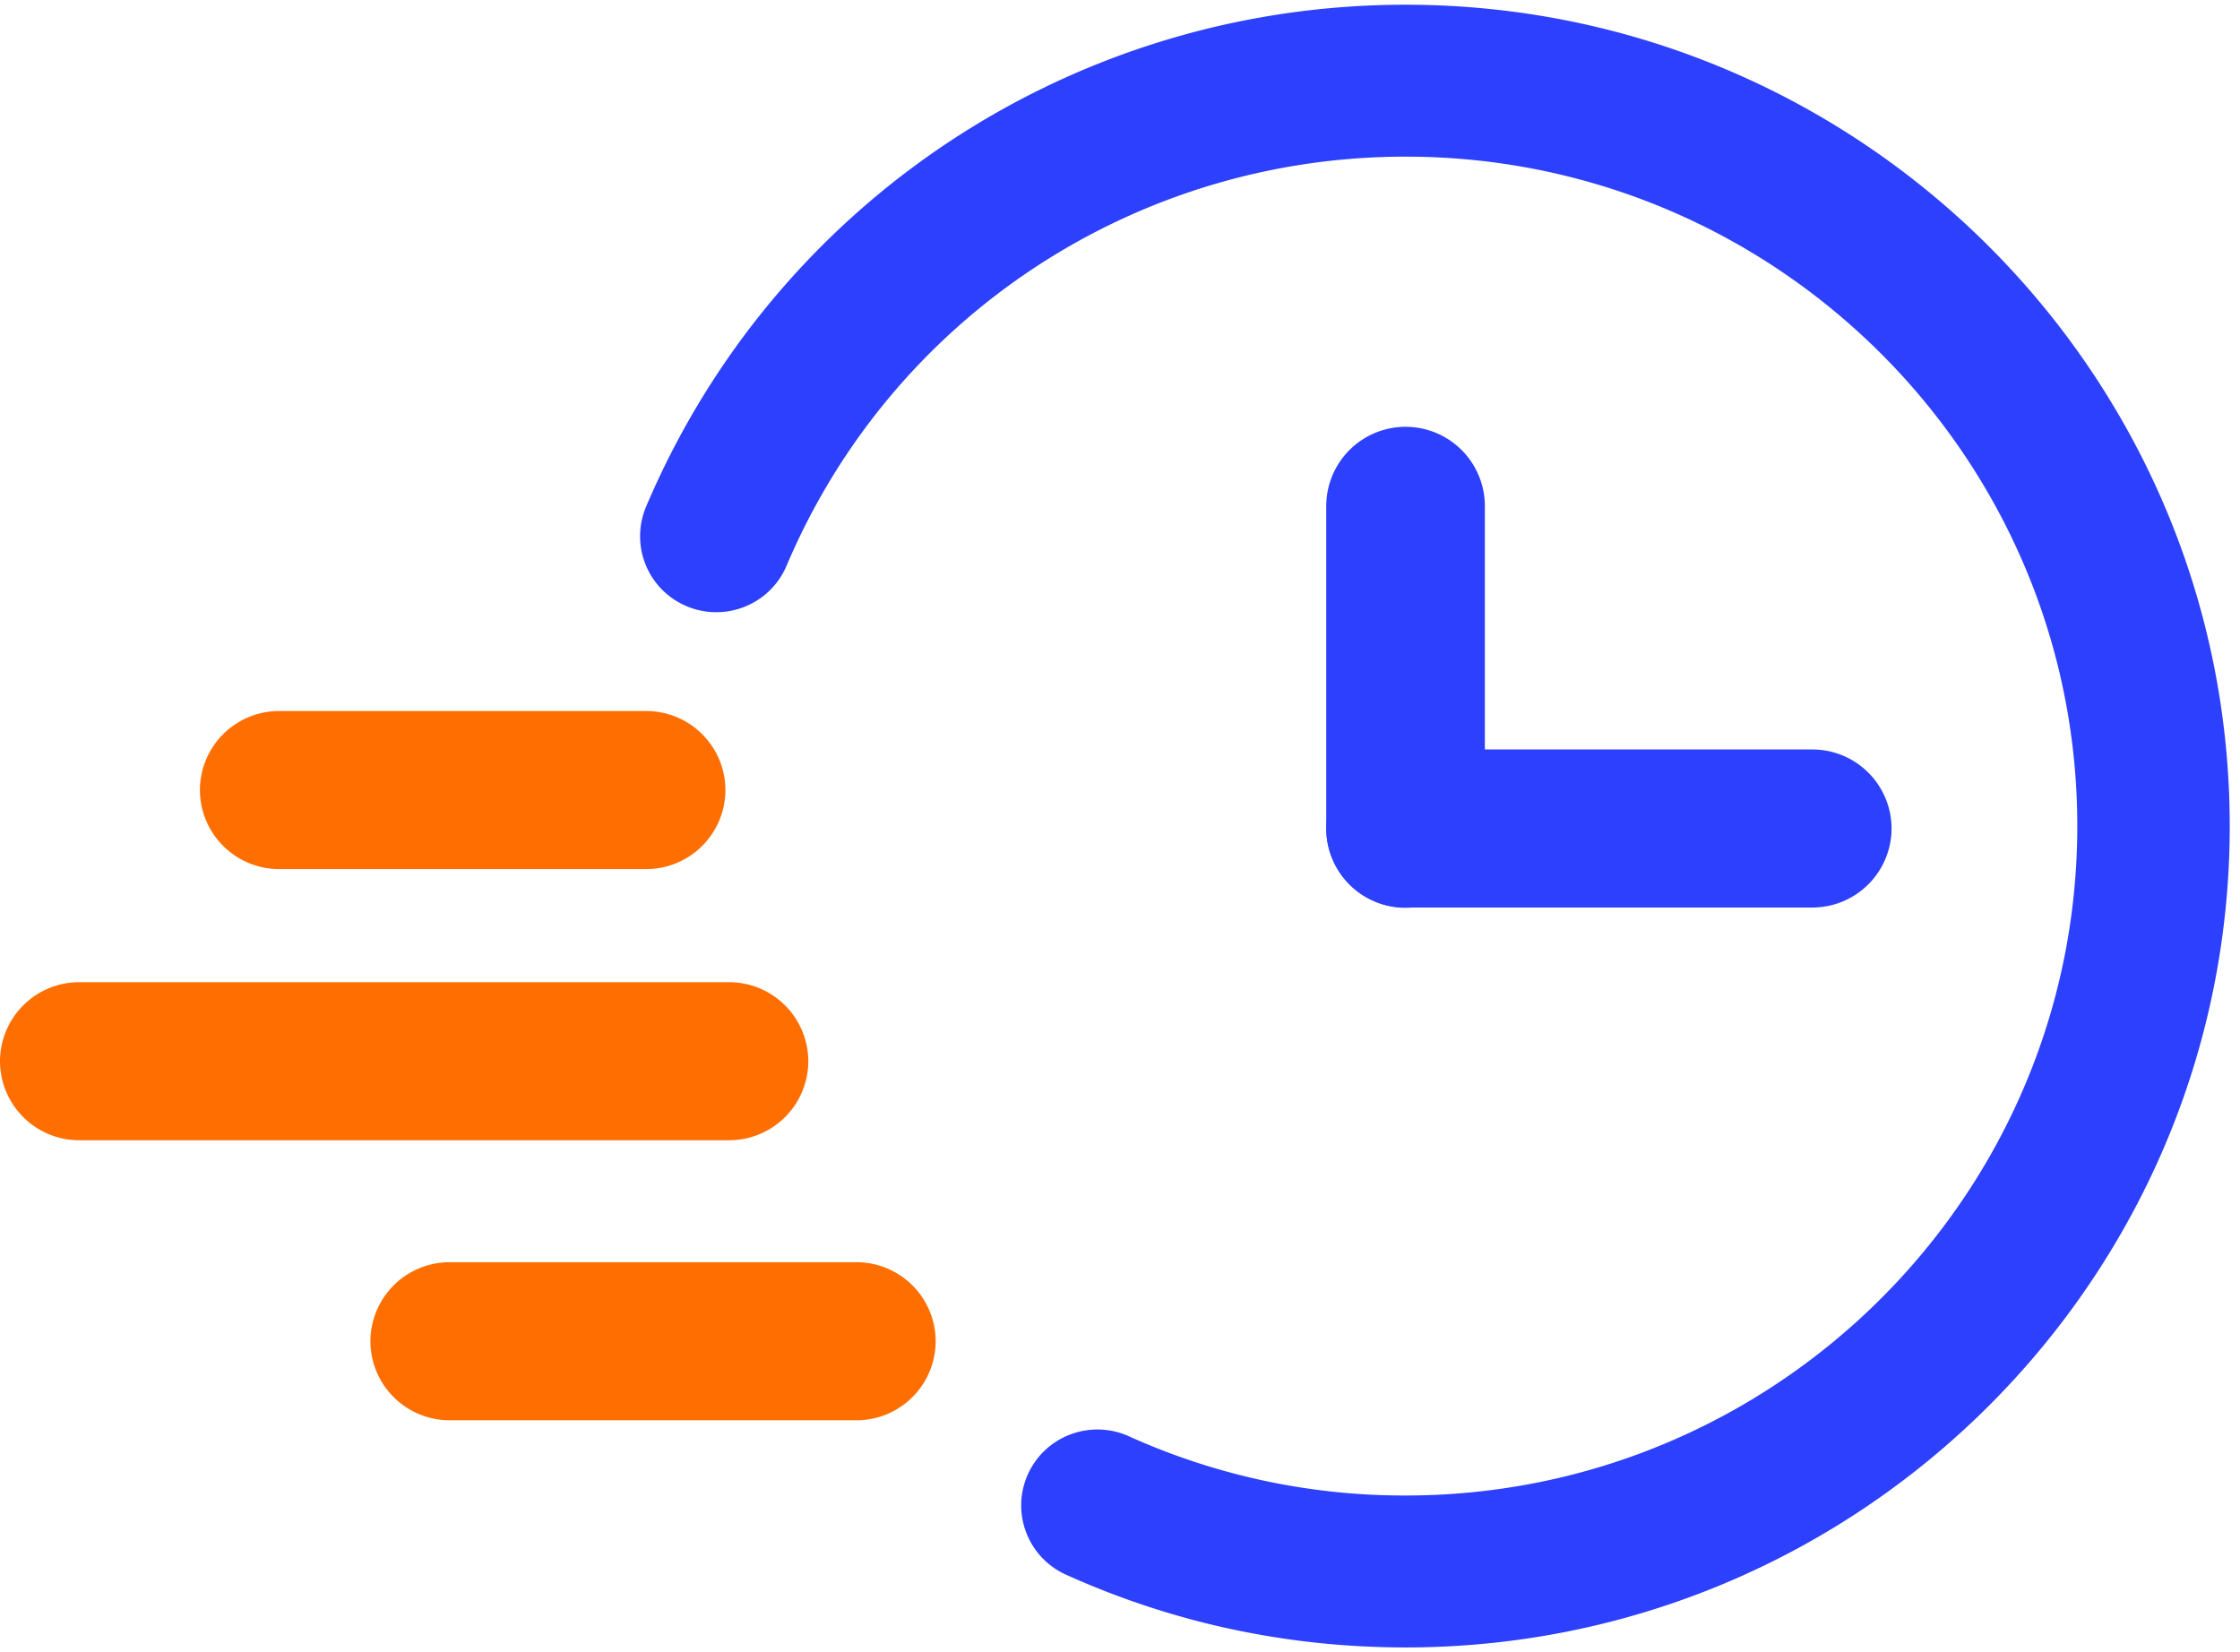 <svg xmlns="http://www.w3.org/2000/svg" width="80" height="59" fill="none" xmlns:v="https://vecta.io/nano"><path d="M30.585 50.731a2.83 2.83 0 0 0 2.832-2.823 2.83 2.83 0 0 0-2.832-2.823H16.061a2.83 2.83 0 0 0-2.832 2.823 2.83 2.83 0 0 0 2.832 2.823h14.524zm-4.549-10.002a2.83 2.83 0 0 0 2.832-2.823 2.83 2.83 0 0 0-2.832-2.823H2.832A2.83 2.83 0 0 0 0 37.906a2.83 2.83 0 0 0 2.832 2.823h23.203zm-2.96-9.686a2.83 2.83 0 0 0 2.832-2.823 2.83 2.83 0 0 0-2.832-2.823H9.972A2.83 2.83 0 0 0 7.14 28.22a2.83 2.83 0 0 0 2.832 2.823h13.104z" fill="#ff6e00"/><g fill="#2c40fe"><path d="M64.724 32.416a2.83 2.83 0 0 0 2.832-2.823 2.83 2.83 0 0 0-2.832-2.823H50.2a2.83 2.83 0 0 0-2.832 2.823 2.83 2.83 0 0 0 2.832 2.823h14.524z"/><path d="M53.031 18.078a2.832 2.832 0 1 0-5.665 0v11.515a2.832 2.832 0 1 0 5.665 0V18.078zM50.2 58.845c-4.226 0-8.307-.875-12.129-2.599-1.369-.619-1.977-2.226-1.358-3.591s2.232-1.97 3.603-1.353a23.87 23.87 0 0 0 9.884 2.116c13.228 0 23.989-10.727 23.989-23.912S63.428 5.595 50.2 5.595c-9.667 0-18.347 5.736-22.11 14.615-.585 1.38-2.183 2.026-3.567 1.443a2.71 2.71 0 0 1-1.448-3.556C27.692 7.206 38.338.169 50.2.169c16.229 0 29.433 13.162 29.433 29.338S66.428 58.845 50.2 58.845z"/></g></svg>